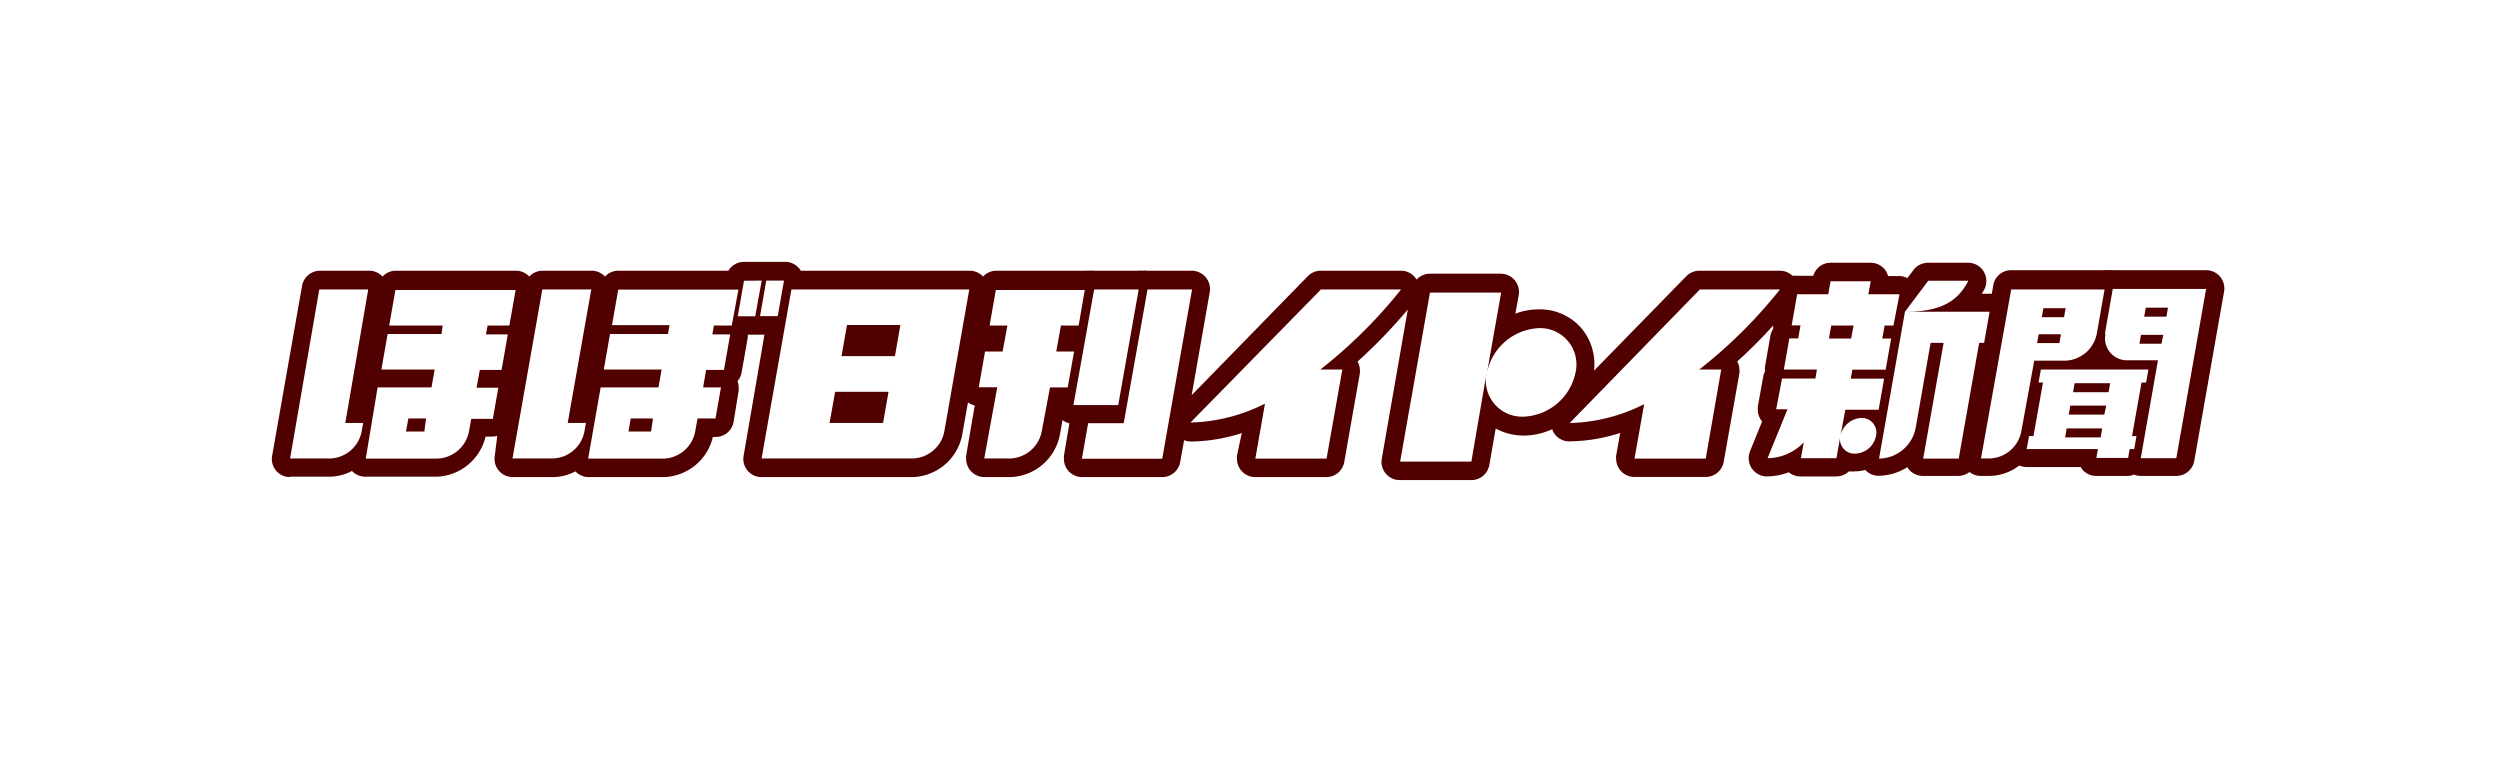 <svg xmlns="http://www.w3.org/2000/svg" width="192" height="60.01" viewBox="0 0 192 60.01"><defs><style>.cls-1{fill:none;}.cls-2{fill:#510000;}</style></defs><title>logo_hobo</title><g id="レイヤー_2" data-name="レイヤー 2"><g id="PC"><rect class="cls-1" width="192" height="60.01"/><path class="cls-2" d="M50.15,32.14H48.44l-.17,1H50Zm19-7.18h-4.1l-.42,2.39h4.1Zm-.91,5.13h-4.1l-.43,2.39h4.11Zm-46,6.52h3.07a3.75,3.75,0,0,0,1.72-.44,1.4,1.4,0,0,0,1,.44h5.51a4,4,0,0,0,3.75-3.08h.51a1.48,1.48,0,0,0,.39-.06L38,35a1.4,1.4,0,0,0,1.39,1.64h3.08a3.73,3.73,0,0,0,1.72-.44,1.41,1.41,0,0,0,1,.44H51a4,4,0,0,0,3.75-3.08h.21a1.4,1.4,0,0,0,1.38-1.16L56.73,30a1.49,1.49,0,0,0,0-.24,1.53,1.53,0,0,0-.09-.49,1.37,1.37,0,0,0,.31-.63l.48-2.73a1.68,1.68,0,0,0,0-.21h1.28L57.11,35a1.39,1.39,0,0,0,1.38,1.64H70.1a4,4,0,0,0,3.79-3.21l.45-2.53a1.3,1.3,0,0,0,.52.24L74.2,35a1.44,1.44,0,0,0,0,.24,1.38,1.38,0,0,0,.33.9,1.41,1.41,0,0,0,1.07.5h2a4,4,0,0,0,3.79-3.21s.1-.52.21-1.17a1.36,1.36,0,0,0,.53.25L81.71,35a1.44,1.44,0,0,0,0,.24,1.39,1.39,0,0,0,1.4,1.4h6.15a1.4,1.4,0,0,0,1.38-1.16l.3-1.68a1.34,1.34,0,0,0,.52.11,13.22,13.22,0,0,0,3.91-.65C95.19,34.08,95,35,95,35a1.41,1.41,0,0,0,0,.24,1.4,1.4,0,0,0,1.4,1.4h5.46a1.4,1.4,0,0,0,1.38-1.16l1.2-6.83a1.59,1.59,0,0,0,0-.25,1.37,1.37,0,0,0-.18-.63,40.45,40.45,0,0,0,3.86-4l-2,11.46a1.4,1.4,0,0,0,1.38,1.64H113a1.4,1.4,0,0,0,1.38-1.16l.49-2.8a4.42,4.42,0,0,0,2.15.54,5.18,5.18,0,0,0,2.21-.5l0,.09a1.4,1.4,0,0,0,1.29.86,13.25,13.25,0,0,0,3.91-.65c-.15.85-.31,1.74-.31,1.74a1.44,1.44,0,0,0,0,.24,1.4,1.4,0,0,0,1.4,1.4H131a1.4,1.4,0,0,0,1.38-1.16l1.21-6.83a2.35,2.35,0,0,0,0-.25,1.37,1.37,0,0,0-.17-.63q1.42-1.28,2.76-2.76a2.44,2.44,0,0,0,0,.26,1.4,1.4,0,0,0-.21.51l-.42,2.39a1.48,1.48,0,0,0,0,.24s0,.08,0,.12a1.49,1.49,0,0,0-.12.33L135,31.22a1.53,1.53,0,0,0,0,.25,1.41,1.41,0,0,0,.33.9l0,0-.93,2.29a1.44,1.44,0,0,0-.1.53,1.4,1.4,0,0,0,1.39,1.4,4.93,4.93,0,0,0,1.69-.32,1.39,1.39,0,0,0,.88.32H141a1.42,1.42,0,0,0,1-.39,2.52,2.52,0,0,0,.46,0,3.06,3.06,0,0,0,.79-.11,1.41,1.41,0,0,0,1,.45,4.22,4.22,0,0,0,2.25-.67c0,.06.06.12.1.18a1.41,1.41,0,0,0,1.07.5h2.73a1.4,1.4,0,0,0,.86-.3,1.37,1.37,0,0,0,.85.3h.68a3.8,3.8,0,0,0,2.29-.8,1.41,1.41,0,0,0,.56.12h4.17a1.9,1.9,0,0,0,.1.18,1.42,1.42,0,0,0,1.08.5h2.39a1.26,1.26,0,0,0,.51-.1,1.38,1.38,0,0,0,.52.1h2.73a1.4,1.4,0,0,0,1.38-1.16l2.29-13a1.4,1.4,0,0,0-1.38-1.64H162.3a1.38,1.38,0,0,0-.34,0,1.52,1.52,0,0,0-.35,0h-7.17A1.39,1.39,0,0,0,153.07,22l-.1.56h-.77c.07-.11.14-.24.21-.36a1.42,1.42,0,0,0-.07-1.36,1.39,1.39,0,0,0-1.19-.66h-3.08a1.41,1.41,0,0,0-1.12.56l-.46.62a1.39,1.39,0,0,0-.65-.16H145a1.37,1.37,0,0,0-.26-.52,1.4,1.4,0,0,0-1.07-.5h-3.08a1.38,1.38,0,0,0-1.33,1H138a1.45,1.45,0,0,0-.34,0,1.4,1.4,0,0,0-1-.39h-6.15a1.41,1.41,0,0,0-1,.42l-7.09,7.26a4.3,4.3,0,0,0-.94-3.23,4.21,4.21,0,0,0-3.29-1.48,5,5,0,0,0-1.81.33l.26-1.43a1.42,1.42,0,0,0-.31-1.14,1.4,1.4,0,0,0-1.07-.5h-5.47a1.42,1.42,0,0,0-1,.45,1.4,1.4,0,0,0-1.2-.68h-6.15a1.4,1.4,0,0,0-1,.42l-8.92,9.14,1.39-7.92a1.41,1.41,0,0,0-1.38-1.64H88.11a1.38,1.38,0,0,0-.34,0,1.48,1.48,0,0,0-.35,0H84a1.37,1.37,0,0,0-.33,0,1.52,1.52,0,0,0-.35,0H76.5a1.39,1.39,0,0,0-1,.45,1.42,1.42,0,0,0-1-.45h-13a1.29,1.29,0,0,0-.13-.18,1.4,1.4,0,0,0-1.08-.5H57.15a1.41,1.41,0,0,0-1.21.68H47.46a1.41,1.41,0,0,0-1,.45,1.4,1.4,0,0,0-1-.45H41.65a1.41,1.41,0,0,0-1,.45,1.4,1.4,0,0,0-1-.45H30.38a1.39,1.39,0,0,0-1,.45,1.41,1.41,0,0,0-1-.45H24.57A1.41,1.41,0,0,0,23.19,22L20.9,35a1.39,1.39,0,0,0,1.38,1.64Zm139.42-11,.6-3.42h7.17l-2.29,13h-2.73l1.32-7.52h-2.39A1.68,1.68,0,0,1,161.7,25.65ZM165,28.38l-.18,1h-.35l-.73,4.11h.34l-.17,1h-.35l-.12.68H161l.12-.68h-5.47l.18-1h.34l.73-4.11h-.34l.18-1Zm-10.54-6.15h7.17l-.6,3.42a2.56,2.56,0,0,1-2.41,2.05h-2.39l-1,5.46a2.56,2.56,0,0,1-2.41,2.05h-.68Zm-8.16,1.71,1.79-2.38h3.08c-1,2-2.81,2.38-4.87,2.38h6.5l-.42,2.39H152l-1.57,8.89h-2.73l1.57-8.89h-1l-1.14,6.5a2.9,2.9,0,0,1-2.82,2.39Zm-9.44,5.13h2.56l.12-.69H137l.42-2.39h.68l.18-1h-.68l.42-2.39h2.39l.18-1h3.08l-.18,1h2.39L145.42,25h-.68l-.18,1h.68l-.42,2.39h-2.56l-.12.69h2.56l-.42,2.39h-2.56l-.37,2a1.71,1.71,0,0,1,1.6-1.37,1.12,1.12,0,0,1,1.13,1.37,1.69,1.69,0,0,1-1.61,1.37,1.11,1.11,0,0,1-1.13-1.36l-.3,1.71h-2.73l.22-1.22a3.88,3.88,0,0,1-2.78,1.22l1.53-3.76h-.87Zm-6.31-6.84h6.15a36.92,36.92,0,0,1-6.2,6.15h1.69L131,35.22h-5.47l.74-4.18a13.36,13.36,0,0,1-5.72,1.45Zm-20.73.24h5.47l-1.09,6.15a4.27,4.27,0,0,1,4-3.42A2.79,2.79,0,0,1,121,28.62,4.25,4.25,0,0,1,117,32a2.79,2.79,0,0,1-2.82-3.42L113,35.45h-5.47Zm-8.37-.24h6.15a37.05,37.05,0,0,1-6.2,6.15h1.69l-1.21,6.84H96.41L97.15,31a13.37,13.37,0,0,1-5.72,1.45Zm-13.32,0h3.42l-2.29,13H83.09l.48-2.73H86.3Zm-4.1,0h3.42l-1.57,8.88H82.44ZM75.65,27H77l.37-2H76l.48-2.73h6.83L82.84,25H81.48l-.36,2h1.37L82,29.75H80.64L80,33.16a2.56,2.56,0,0,1-2.41,2.05h-2l1-5.47H75.17ZM60.78,22.23H74.44L72.52,33.16a2.56,2.56,0,0,1-2.41,2.05H58.49Zm-1.93-.68h1.36l-.48,2.73H58.37Zm-.35,0L58,24.29H56.66l.48-2.73ZM46.13,29.75h4.44l.24-1.37H46.37l.48-2.73H51.3l.12-.68H47l.48-2.73h9.23L56.2,25H54.83l-.12.68h1.37l-.48,2.73H54.23L54,29.75h1.37l-.42,2.39H53.57l-.18,1A2.55,2.55,0,0,1,51,35.22H45.17Zm-4.48-7.52h3.76L43.6,32.48H45l-.12.68a2.55,2.55,0,0,1-2.41,2.05H39.36ZM29,29.75h4.14l.24-1.37H29.29l.48-2.73h4.14L34,25H29.89l.48-2.73H39.6L39.12,25H37.45l-.13.68H39l-.48,2.73H36.85l-.25,1.37h1.67l-.42,2.39H36.19l-.18,1a2.57,2.57,0,0,1-2.41,2.05H28.09Zm-4.48-7.52h3.76L26.52,32.48h1.37l-.12.68a2.55,2.55,0,0,1-2.41,2.05H22.28Zm8.2,9.91H31.36l-.18,1h1.41ZM142.35,25h-1.71l-.18,1h1.71Zm19.41,6.15H159l-.12.69h2.73Zm4.74-7.52H164.8l-.13.69h1.71Zm-4.44,5.8h-2.73l-.12.69h2.73Zm-3.78-3.76h-1.71l-.12.68h1.71Zm.36-2h-1.71l-.12.69h1.71Zm2.81,9.23h-2.73l-.12.69h2.73Zm4.69-7.18h-1.71l-.12.68H166Z"/></g></g></svg>